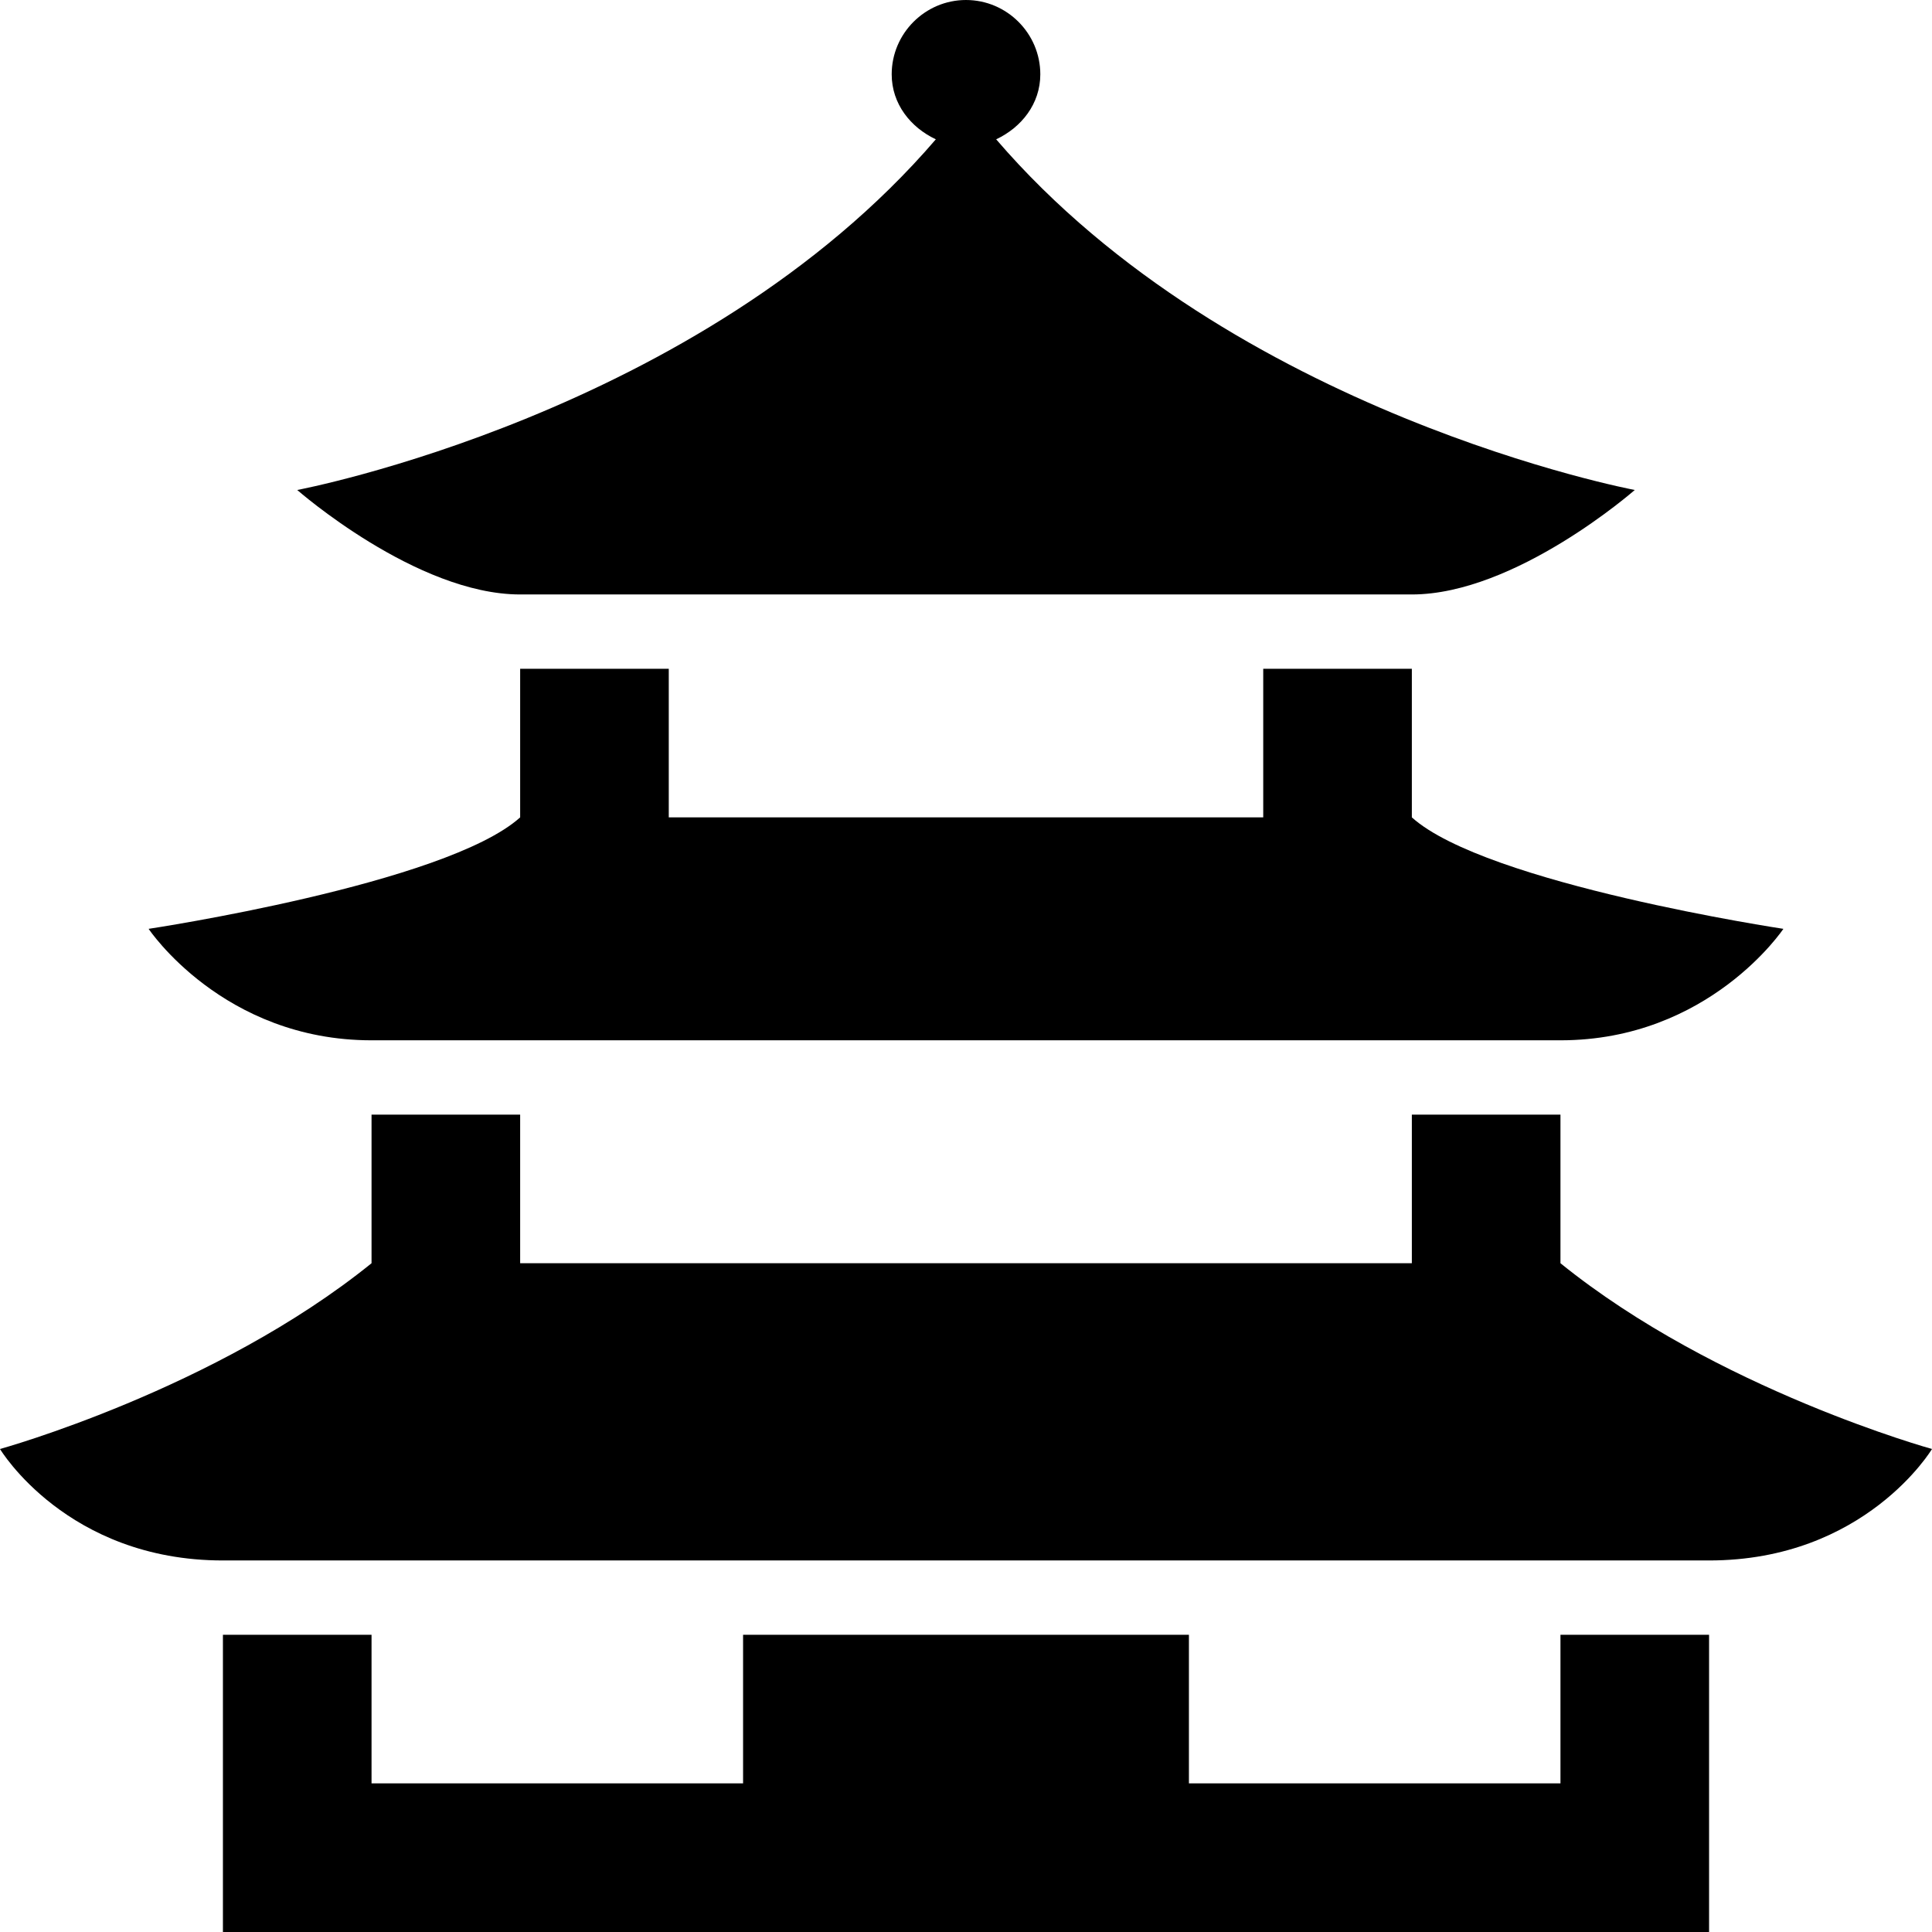 <svg xmlns="http://www.w3.org/2000/svg" viewBox="0 0 26 26"><path d="M13 0c-.55 0-1 .45-1 1 0 .398.254.715.594.875C9.414 5.578 4 6.594 4 6.594S5.602 8 7 8h12c1.398 0 3-1.406 3-1.406s-5.414-1.016-8.594-4.719c.34-.16.594-.477.594-.875 0-.55-.45-1-1-1zM7 9v2c-1 .898-5 1.5-5 1.5S3 14 5 14h16c2 0 3-1.5 3-1.5s-4-.602-5-1.5V9h-2v2H9V9zm-2 6v2c-2.102 1.7-5 2.5-5 2.5S.898 21 3 21h20c2.102 0 3-1.5 3-1.5s-2.898-.8-5-2.5v-2h-2v2H7v-2zm-2 7v4h20v-4h-2v2h-5v-2h-6v2H5v-2z"/></svg>